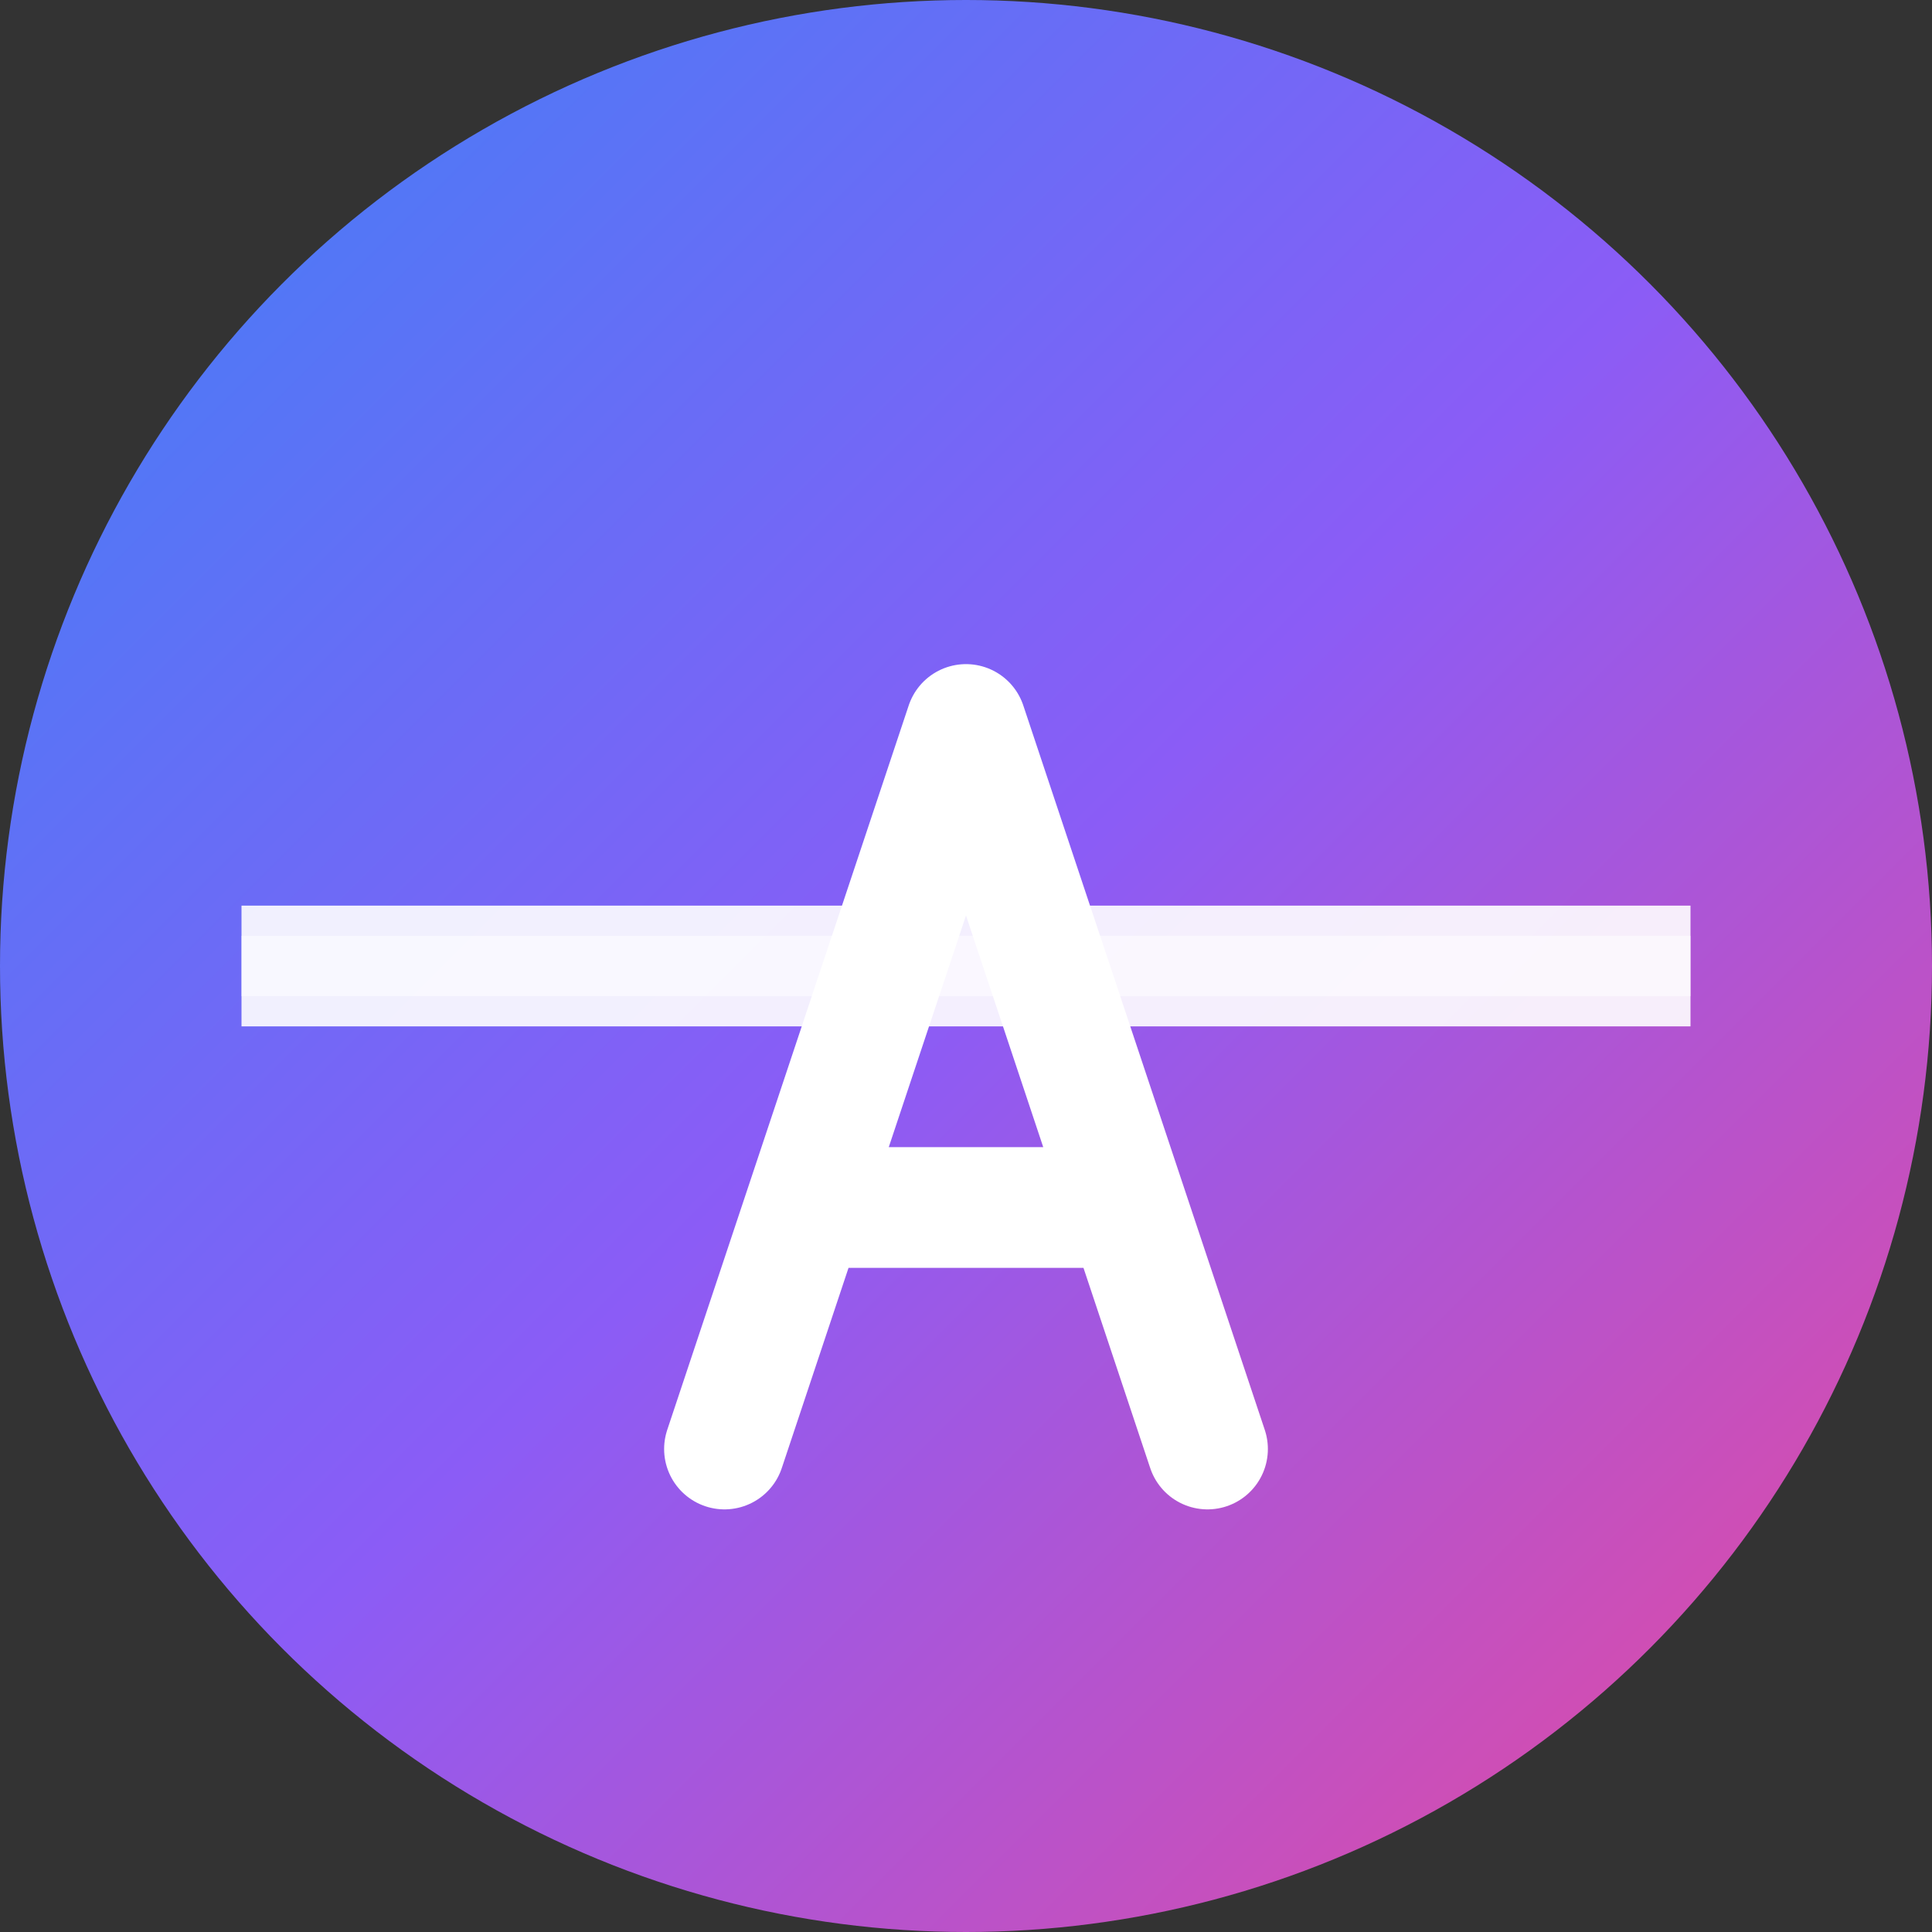 <svg width="32" height="32" viewBox="0 0 32 32" fill="none" xmlns="http://www.w3.org/2000/svg">
  <rect x="0" y="0" width="32" height="32" fill="#333333" stroke="none"/>
  <defs>
    <linearGradient id="gradient" x1="0%" y1="0%" x2="100%" y2="100%">
      <stop offset="0%" style="stop-color:#3B82F6"/>
      <stop offset="50%" style="stop-color:#8B5CF6"/>
      <stop offset="100%" style="stop-color:#EC4899"/>
    </linearGradient>
  </defs>
  
  <!-- Background circle -->
  <circle cx="16" cy="16" r="16" fill="url(#gradient)"/>
  
  <!-- Horizon line with glow effect -->
  <line x1="4" y1="16" x2="28" y2="16" stroke="white" stroke-width="2" opacity="0.9"/>
  
  <!-- Alpha symbol -->
  <path d="M12 24L16 12L20 24M13.5 20H18.5" stroke="white" stroke-width="2" fill="none" stroke-linecap="round" stroke-linejoin="round"/>
  
  <!-- Horizon glow -->
  <line x1="4" y1="16" x2="28" y2="16" stroke="white" stroke-width="1" opacity="0.5"/>
</svg>